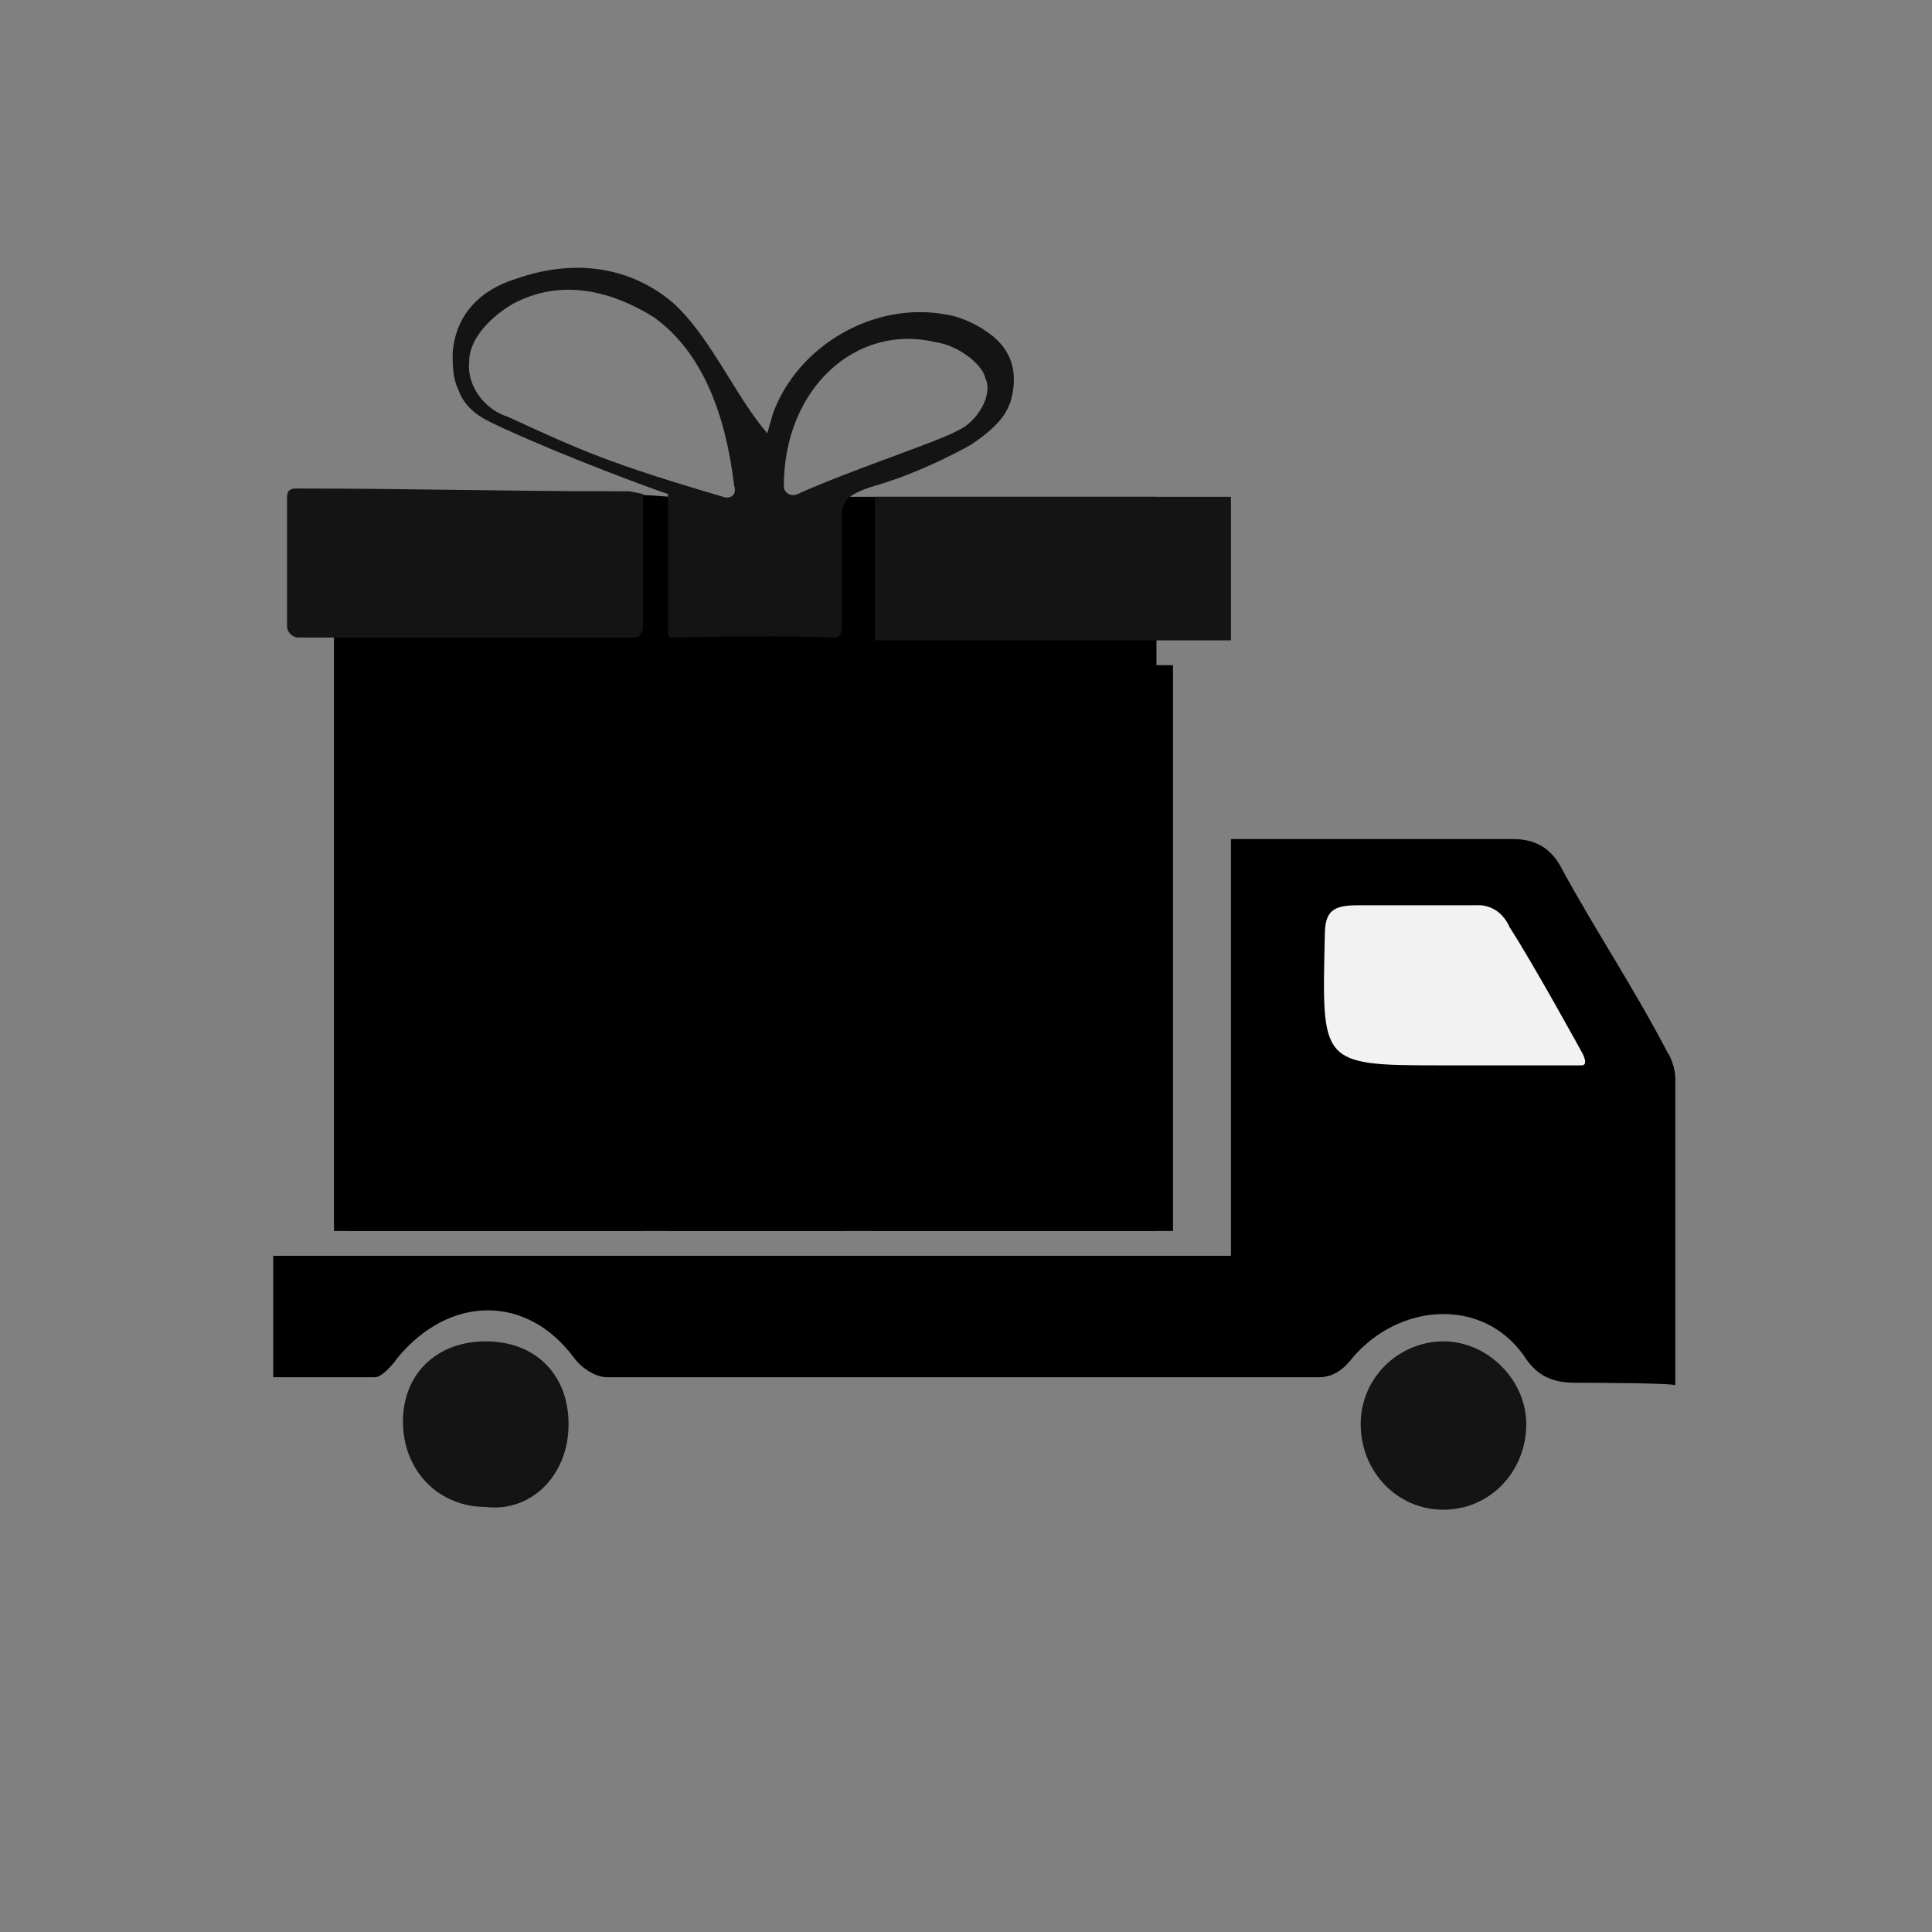<svg viewBox="0 0 70 70" xmlns="http://www.w3.org/2000/svg">
                    <rect x="0" y="0" width="70" height="70" fill="#808080" stroke="none"/>
                    <path class="white" d="M41.9 44.6H12.1V17.8l10.7.1 1.5.1 1.8.4 3.5-.4h12.3zM47.5 32.6h8.4c1 0 1.9.8 1.9 1.9v6.3H47.5v-8.2z"></path>
                    <path class="badges_secondary_color" d="M30.6 24.1h-6.4v20.5h6.4V24.1zM31.6 24.1v20.5h10.9V24.1H31.6zm-19 20.5h10.7V24.1H12.6v20.5z"></path>
                    <path class="badges_main_color" d="M57.1 50.1c-.8 0-1.4-.2-1.9-1-1.5-2.1-4.5-1.9-6.2.1-.3.4-.7.7-1.2.7H22c-.4 0-.9-.3-1.2-.7-1.7-2.3-4.5-2.3-6.4 0-.2.3-.6.7-.8.7H9.9v-4.4h34.7V30.4h10.2c.8 0 1.4.3 1.8 1.1 1.2 2.2 2.6 4.3 3.8 6.6.2.3.3.7.3 1v11.1c.1-.1-3.6-.1-3.6-.1z"></path>
                    <g>
                      <path fill="#141414" d="M44.6 23.2V18H31.7v5.2h12.9zM23.3 17.9v4.8c0 .2-.1.4-.3.4H10.8c-.2 0-.4-.2-.4-.4V18c0-.2.1-.3.3-.3 4.4 0 7.5.1 11.7.1h.4"></path>
                      <path fill="#141414" d="M36 12.2c-.5-.4-1.1-.7-1.7-.8-2.6-.5-5.4 1.1-6.3 3.6l-.2.7c-1.2-1.4-2.1-3.6-3.5-4.8-1.6-1.3-3.6-1.5-5.6-.8-1.3.4-2.2 1.3-2.3 2.7 0 .4 0 .9.2 1.3.3.9 1.2 1.2 1.6 1.4 2.4 1.1 5.4 2.2 6 2.4V23l.1.1h.2c4-.1 5.3 0 5.6 0h.2c.1 0 .2-.2.2-.3v-3.7c0-.8-.1-1.1 1.2-1.5 1.4-.4 2.8-1.1 3.5-1.5 1.2-.8 1.3-1.3 1.4-1.5.3-1 .1-1.8-.6-2.4zM26.2 18c-4.1-1.2-5.2-1.7-7.8-2.9-.7-.2-1.5-1-1.4-2 0-.9.9-1.7 1.6-2.1 1.7-.9 3.5-.5 5.1.5 1.8 1.3 2.6 3.6 2.9 6.1.1.3-.1.5-.4.4zm8.5-2.4c-.7.4-3.8 1.4-5.8 2.3-.2.1-.5 0-.5-.3 0-3.5 2.6-5.9 5.5-5.2.8.1 1.7.8 1.8 1.3.3.6-.3 1.6-1 1.9z"></path>
                    </g>
                    <g>
                      <path fill="#f2f2f2" d="M54.7 33.6c.9 1.4 2.6 4.5 2.6 4.5s.3.5 0 .5h-5.2c-4.3 0-4.2-.1-4.1-4.7 0-.9.3-1.1 1.2-1.1h4.3s.8-.1 1.2.8z"></path>
                    </g>
                    <g>
                      <path fill="#141414" d="M20.6 51.6c0-1.8-1.2-3-3-3s-3 1.2-3 2.9c0 1.8 1.3 3.1 3 3.1 1.6.2 3-1.1 3-3z" id="Calque_4"></path>
                      <path fill="#141414" d="M49.3 51.6c0 1.7 1.3 3.1 3 3.1s3-1.4 3-3.1c0-1.6-1.4-3-3-3s-3 1.3-3 3z" id="Calque_3"></path></g></svg>